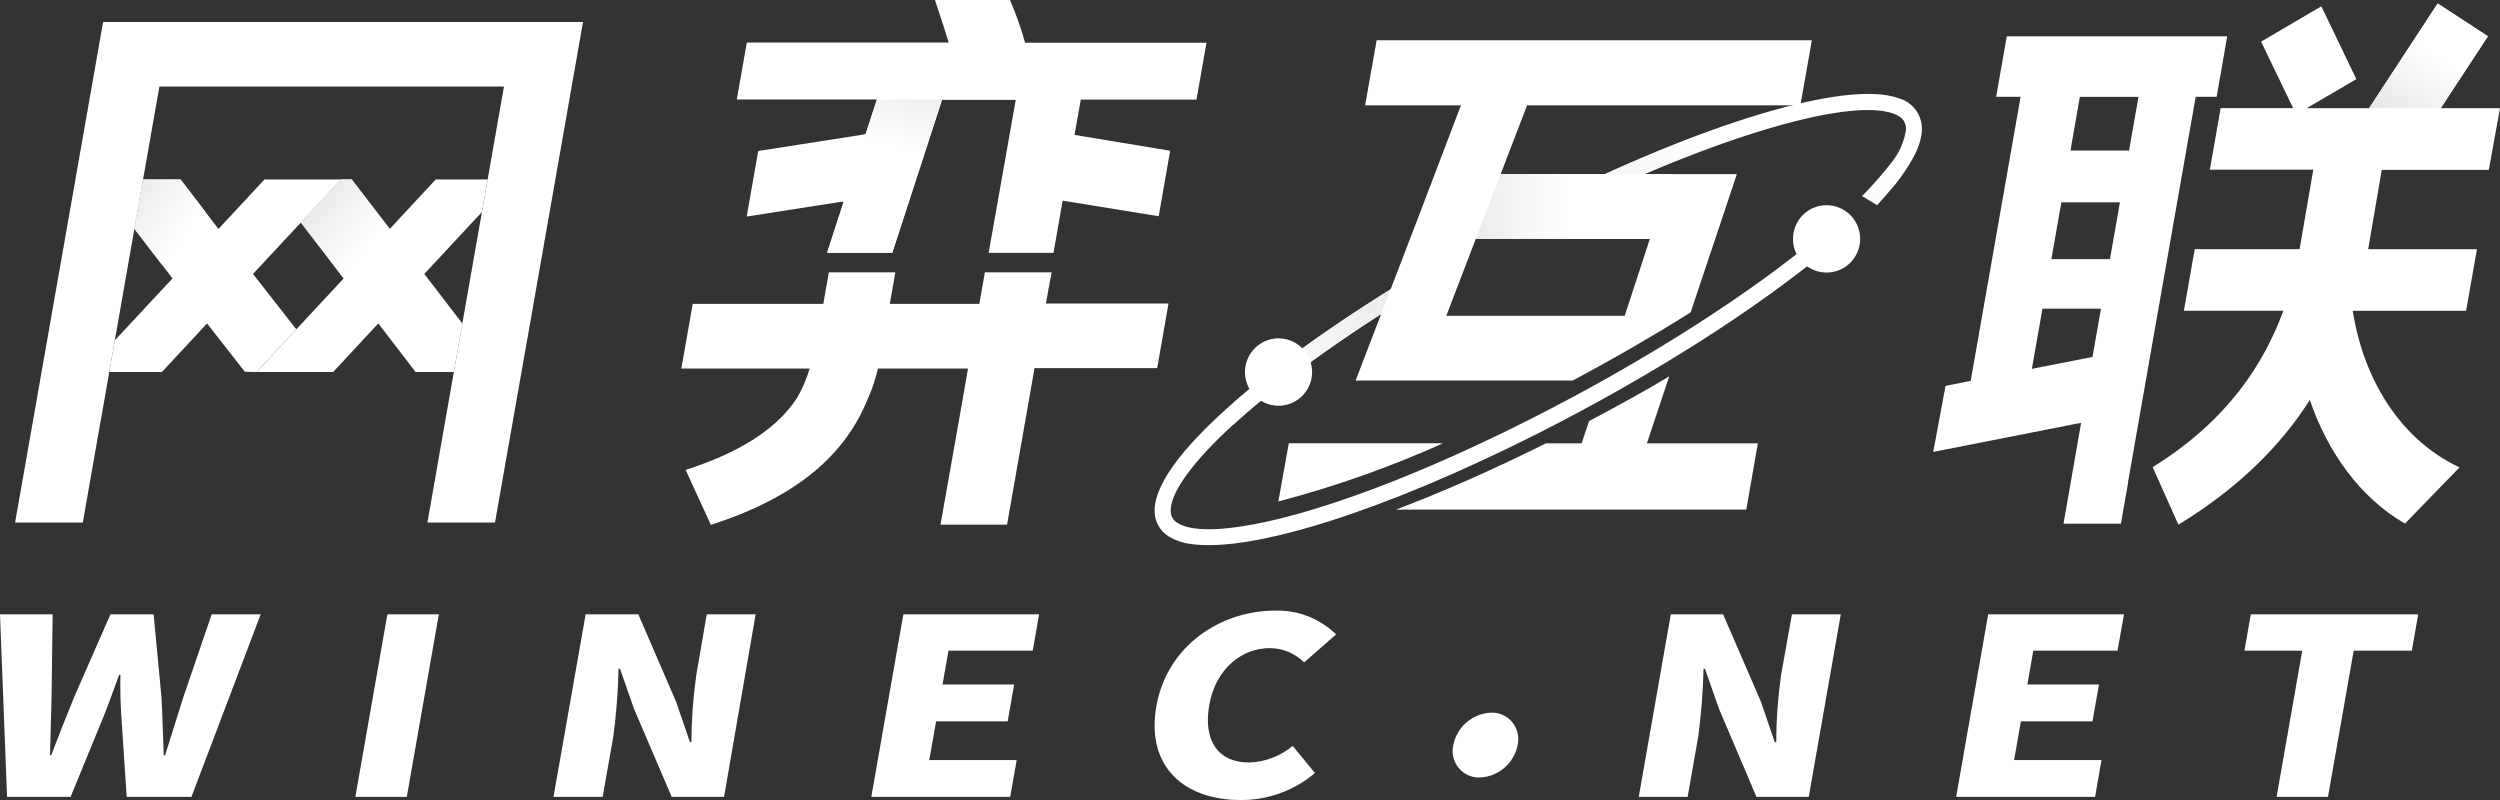 <svg width="50" height="16" viewBox="0 0 50 16" fill="none" xmlns="http://www.w3.org/2000/svg">
<rect x="0" y="0" width="50" height="16" fill="#333333" stroke="none"/>
<g clip-path="url(#clip0_378_5)">
<path d="M30.628 8.372C26.836 10.29 24.2 10.872 23.552 10.46C23.506 10.434 23.468 10.395 23.444 10.348C23.42 10.302 23.409 10.249 23.414 10.196C23.439 9.384 25.513 7.493 28.743 5.592V5.223C25.746 6.973 23.128 9.047 23.093 10.186C23.087 10.294 23.11 10.403 23.16 10.499C23.211 10.595 23.286 10.676 23.379 10.732C23.513 10.811 23.661 10.861 23.815 10.879C25.021 11.059 27.678 10.226 30.775 8.66C33.063 7.502 35.213 6.131 36.672 4.895L36.465 4.649C35.023 5.869 32.895 7.225 30.628 8.372Z" fill="white"/>
<path d="M24.66 8.499C25.526 7.702 26.812 6.756 28.402 5.796V5.425C26.958 6.288 25.631 7.215 24.66 8.063V8.499Z" fill="url(#paint0_linear_378_5)"/>
<path d="M37.976 1.966C36.948 1.587 34.047 2.46 30.758 4.123C30.416 4.297 30.073 4.478 29.729 4.666H30.412C30.574 4.582 30.735 4.496 30.903 4.413C34.067 2.813 36.929 1.937 37.868 2.271C38.096 2.354 38.12 2.484 38.12 2.59C38.086 2.825 37.991 3.047 37.844 3.233C37.844 3.233 37.665 3.47 37.398 3.758C37.349 3.812 37.297 3.866 37.242 3.922L37.543 4.104C37.543 4.104 37.694 3.939 37.846 3.758C37.94 3.649 38.026 3.534 38.105 3.413C38.319 3.102 38.431 2.828 38.438 2.597C38.443 2.455 38.4 2.315 38.316 2.201C38.232 2.086 38.112 2.004 37.976 1.966Z" fill="url(#paint1_linear_378_5)"/>
<path d="M3.665 13.949C3.547 14.329 3.422 14.716 3.301 15.107H3.275C3.257 14.716 3.251 14.322 3.23 13.949L3.072 12.286H2.209L1.48 13.949C1.326 14.329 1.171 14.719 1.023 15.107H1L1.031 13.949L1.053 12.286H0L0.141 15.937H1.412L2.065 14.346C2.178 14.067 2.281 13.772 2.382 13.498H2.409C2.402 13.772 2.409 14.067 2.428 14.346L2.534 15.937H3.829L5.214 12.286H4.234L3.665 13.949Z" fill="white"/>
<path d="M7.107 15.937H8.136L8.777 12.286H7.748L7.107 15.937Z" fill="white"/>
<path d="M13.927 13.493C13.863 13.94 13.83 14.391 13.828 14.843H13.799L13.521 14.033L12.766 12.286H11.713L11.07 15.937H12.053L12.267 14.726C12.326 14.278 12.361 13.827 12.371 13.375H12.4L12.679 14.174L13.434 15.937H14.481L15.113 12.286H14.135L13.927 13.493Z" fill="white"/>
<path d="M18.722 14.426H20.154L20.283 13.689H18.851L18.97 13.013H20.655L20.782 12.286H18.067L17.426 15.937H20.204L20.334 15.201H18.586L18.722 14.426Z" fill="white"/>
<path d="M24.979 15.25C24.374 15.25 24.058 14.828 24.185 14.101C24.312 13.374 24.839 12.963 25.39 12.963C25.519 12.962 25.646 12.987 25.765 13.036C25.884 13.085 25.992 13.157 26.083 13.248L26.722 12.688C26.561 12.531 26.37 12.408 26.162 12.326C25.953 12.244 25.729 12.206 25.505 12.212C24.418 12.212 23.341 12.909 23.127 14.126C22.911 15.363 23.719 16 24.805 16C25.351 16.006 25.882 15.815 26.299 15.46L25.854 14.918C25.608 15.124 25.299 15.241 24.979 15.25Z" fill="white"/>
<path d="M35.623 13.493C35.559 13.94 35.526 14.391 35.525 14.843H35.495L35.218 14.033L34.462 12.286H33.416L32.775 15.937H33.753L33.966 14.726C34.025 14.278 34.06 13.827 34.071 13.375H34.099L34.379 14.174L35.129 15.937H36.175L36.816 12.286H35.839L35.623 13.493Z" fill="white"/>
<path d="M40.418 14.426H41.85L41.98 13.689H40.548L40.666 13.013H42.351L42.48 12.286H39.764L39.123 15.937H41.902L42.03 15.201H40.282L40.418 14.426Z" fill="white"/>
<path d="M44.889 13.013H46.045L45.532 15.937H46.56L47.074 13.013H48.237L48.364 12.286H45.016L44.889 13.013Z" fill="white"/>
<path d="M21.033 5.446H19.698L19.587 6.078H17.796L17.907 5.446H16.577L16.466 6.078H13.854L13.627 7.37H16.194C16.133 7.575 16.048 7.771 15.942 7.956C15.595 8.488 14.951 9.001 13.713 9.398L14.217 10.497C16.147 9.877 16.974 8.932 17.365 7.956C17.448 7.767 17.513 7.571 17.559 7.37H19.36L19.273 7.876L18.81 10.493H20.141L20.602 7.869L20.69 7.363H23.144L23.37 6.07H20.917L21.033 5.446Z" fill="white"/>
<path d="M17.312 2.684L15.164 3.02L14.934 4.331L16.877 4.027L16.543 5.057H17.846L18.841 1.997H20.315L19.773 5.057H21.07L21.253 4.013L23.174 4.325L23.403 3.015L21.49 2.698L21.616 1.992H23.93L24.13 0.855H20.503C20.42 0.564 20.319 0.278 20.201 0L18.699 0C18.788 0.259 18.888 0.571 18.974 0.851H14.936L14.736 1.989H17.538L17.312 2.684Z" fill="white"/>
<path d="M41.613 8.511L41.27 10.474H42.418L42.529 9.842L42.562 9.652V9.63L42.577 9.549L42.795 8.306L43.005 7.107L43.914 1.936H44.333L44.544 0.726H40.136L39.923 1.936H40.412L39.414 7.617L38.911 7.717L38.665 9.038L41.621 8.456L41.613 8.511ZM41.597 1.937H42.77L42.581 3.011H41.409L41.597 1.937ZM41.227 4.046H42.399L42.199 5.183H41.028L41.227 4.046ZM40.849 6.173H42.02L41.85 7.139L40.637 7.377L40.849 6.173Z" fill="white"/>
<path d="M48.099 10.472L49.19 9.348C47.999 8.789 47.267 7.578 47.055 6.216H49.322L49.539 4.984H47.363L47.383 4.87L47.635 3.397H49.776L50 2.164H48.816L49.759 0.726L48.754 0.07L47.382 2.164H46.133L47.127 1.583L46.427 0.126L45.222 0.833L45.863 2.162H44.413L44.197 3.394H46.266L46.014 4.856L45.991 4.982H43.894L43.678 6.215H45.667C45.29 7.24 44.583 8.394 43.053 9.343L43.568 10.493C44.79 9.751 45.64 8.88 46.197 7.997C46.548 9.037 47.199 9.951 48.099 10.472Z" fill="white"/>
<path d="M29.597 15.55C29.516 15.553 29.436 15.537 29.362 15.503C29.288 15.47 29.224 15.42 29.172 15.357C29.121 15.294 29.084 15.221 29.066 15.142C29.047 15.062 29.047 14.98 29.066 14.901C29.101 14.724 29.195 14.563 29.332 14.446C29.469 14.328 29.641 14.26 29.821 14.253C29.902 14.25 29.982 14.266 30.056 14.3C30.13 14.333 30.195 14.383 30.246 14.446C30.297 14.508 30.334 14.582 30.352 14.661C30.371 14.74 30.371 14.822 30.353 14.901C30.317 15.079 30.224 15.239 30.087 15.357C29.95 15.475 29.777 15.543 29.597 15.55Z" fill="white"/>
<path d="M30.73 2.106H36.008L36.237 0.805H27.533L27.303 2.106H29.219L28.379 4.311L27.112 7.611H31.453C32.276 7.173 33.068 6.714 33.812 6.249L34.461 4.311L34.737 3.483H30.013L30.542 2.106H30.73ZM32.494 6.316H28.926L29.516 4.777H32.998L32.494 6.316Z" fill="white"/>
<path d="M25.776 8.865L25.567 10.029C26.695 9.733 27.797 9.344 28.861 8.865H25.776Z" fill="white"/>
<path d="M32.938 8.865L33.385 7.526C32.871 7.838 32.33 8.13 31.782 8.421L31.632 8.867H30.918C29.858 9.396 28.846 9.841 27.919 10.192H34.926L35.157 8.867H32.938V8.865Z" fill="white"/>
<path d="M2.062 0.44L0.302 10.451H1.656L1.989 8.556L2.062 8.145L2.185 7.44L2.296 6.807L2.688 4.576L2.861 3.589L3.188 1.731H10.079L9.753 3.589L9.639 4.24L9.467 5.214L9.077 7.44L8.836 8.808L8.562 10.374L8.548 10.451H9.9L10.185 8.831L10.596 6.499L11.66 0.44H2.062Z" fill="white"/>
<path d="M9.247 6.47L8.486 5.479L9.639 4.24L9.753 3.589H8.714L7.795 4.579L7.034 3.589H6.82L6.018 4.451L6.874 5.568L5.926 6.587L5.132 7.44H6.662L7.566 6.469L8.312 7.44H9.077L9.467 5.214L9.247 6.47Z" fill="white"/>
<path d="M4.141 6.469L4.897 7.436L5.132 7.44L5.926 6.587L5.06 5.479L6.82 3.589H5.29L4.369 4.579L3.61 3.589H2.861L2.688 4.576L3.45 5.568L2.296 6.807L2.185 7.44H3.238L4.141 6.469Z" fill="white"/>
<path d="M5.926 6.587L5.132 7.44L5.926 6.587Z" fill="white"/>
<path d="M3.61 3.589H2.861L2.688 4.576L3.248 5.306L4.103 4.231L3.61 3.589Z" fill="url(#paint2_linear_378_5)"/>
<path d="M6.82 3.589L6.018 4.451L6.874 5.568L7.762 4.613L7.795 4.579L7.034 3.589H6.82Z" fill="url(#paint3_linear_378_5)"/>
<path d="M17.846 5.052L18.841 1.992H17.538L17.312 2.684L17.294 2.686L16.819 4.035L16.875 4.027L16.542 5.052H17.846Z" fill="url(#paint4_linear_378_5)"/>
<path d="M30.013 3.483L29.516 4.777H32.999L33.443 3.483H30.013Z" fill="url(#paint5_linear_378_5)"/>
<path d="M48.754 0.07L47.382 2.164H48.812L49.756 0.726L48.754 0.07Z" fill="url(#paint6_linear_378_5)"/>
<path d="M37.203 4.777C37.203 4.911 37.163 5.041 37.09 5.152C37.016 5.263 36.911 5.349 36.788 5.4C36.666 5.451 36.531 5.464 36.401 5.438C36.27 5.412 36.151 5.348 36.057 5.254C35.963 5.16 35.899 5.04 35.873 4.909C35.847 4.778 35.861 4.643 35.911 4.52C35.962 4.396 36.048 4.291 36.158 4.217C36.269 4.143 36.399 4.104 36.532 4.104C36.709 4.104 36.88 4.175 37.006 4.301C37.132 4.427 37.203 4.599 37.203 4.777Z" fill="white"/>
<path d="M26.242 7.44C26.242 7.596 26.189 7.747 26.09 7.868C25.992 7.988 25.855 8.071 25.703 8.102C25.551 8.132 25.393 8.109 25.256 8.036C25.119 7.963 25.011 7.845 24.951 7.701C24.891 7.557 24.883 7.397 24.928 7.247C24.972 7.098 25.067 6.969 25.196 6.882C25.325 6.795 25.48 6.756 25.634 6.77C25.789 6.785 25.933 6.853 26.044 6.963C26.106 7.025 26.156 7.1 26.19 7.182C26.224 7.263 26.242 7.351 26.242 7.44Z" fill="white"/>
</g>
<defs>
<linearGradient id="paint0_linear_378_5" x1="28.398" y1="5.64" x2="25.564" y2="8.519" gradientUnits="userSpaceOnUse">
<stop stop-color="#E8E8E8"/>
<stop offset="1" stop-color="white"/>
</linearGradient>
<linearGradient id="paint1_linear_378_5" x1="32.168" y1="5.04" x2="32.702" y2="2.58" gradientUnits="userSpaceOnUse">
<stop stop-color="#E8E8E8"/>
<stop offset="1" stop-color="white"/>
</linearGradient>
<linearGradient id="paint2_linear_378_5" x1="2.567" y1="3.63" x2="3.861" y2="4.465" gradientUnits="userSpaceOnUse">
<stop stop-color="#E8E8E8"/>
<stop offset="1" stop-color="white"/>
</linearGradient>
<linearGradient id="paint3_linear_378_5" x1="6.261" y1="3.921" x2="7.447" y2="4.826" gradientUnits="userSpaceOnUse">
<stop stop-color="#E8E8E8"/>
<stop offset="1" stop-color="white"/>
</linearGradient>
<linearGradient id="paint4_linear_378_5" x1="18.016" y1="1.344" x2="17.612" y2="2.872" gradientUnits="userSpaceOnUse">
<stop stop-color="#E8E8E8"/>
<stop offset="1" stop-color="white"/>
</linearGradient>
<linearGradient id="paint5_linear_378_5" x1="29.202" y1="4.13" x2="31.366" y2="4.13" gradientUnits="userSpaceOnUse">
<stop stop-color="#E8E8E8"/>
<stop offset="1" stop-color="white"/>
</linearGradient>
<linearGradient id="paint6_linear_378_5" x1="47.847" y1="2.317" x2="48.629" y2="1.032" gradientUnits="userSpaceOnUse">
<stop stop-color="#E8E8E8"/>
<stop offset="1" stop-color="white"/>
</linearGradient>
<clipPath id="clip0_378_5">
<rect width="50" height="16" fill="white"/>
</clipPath>
</defs>
</svg>
